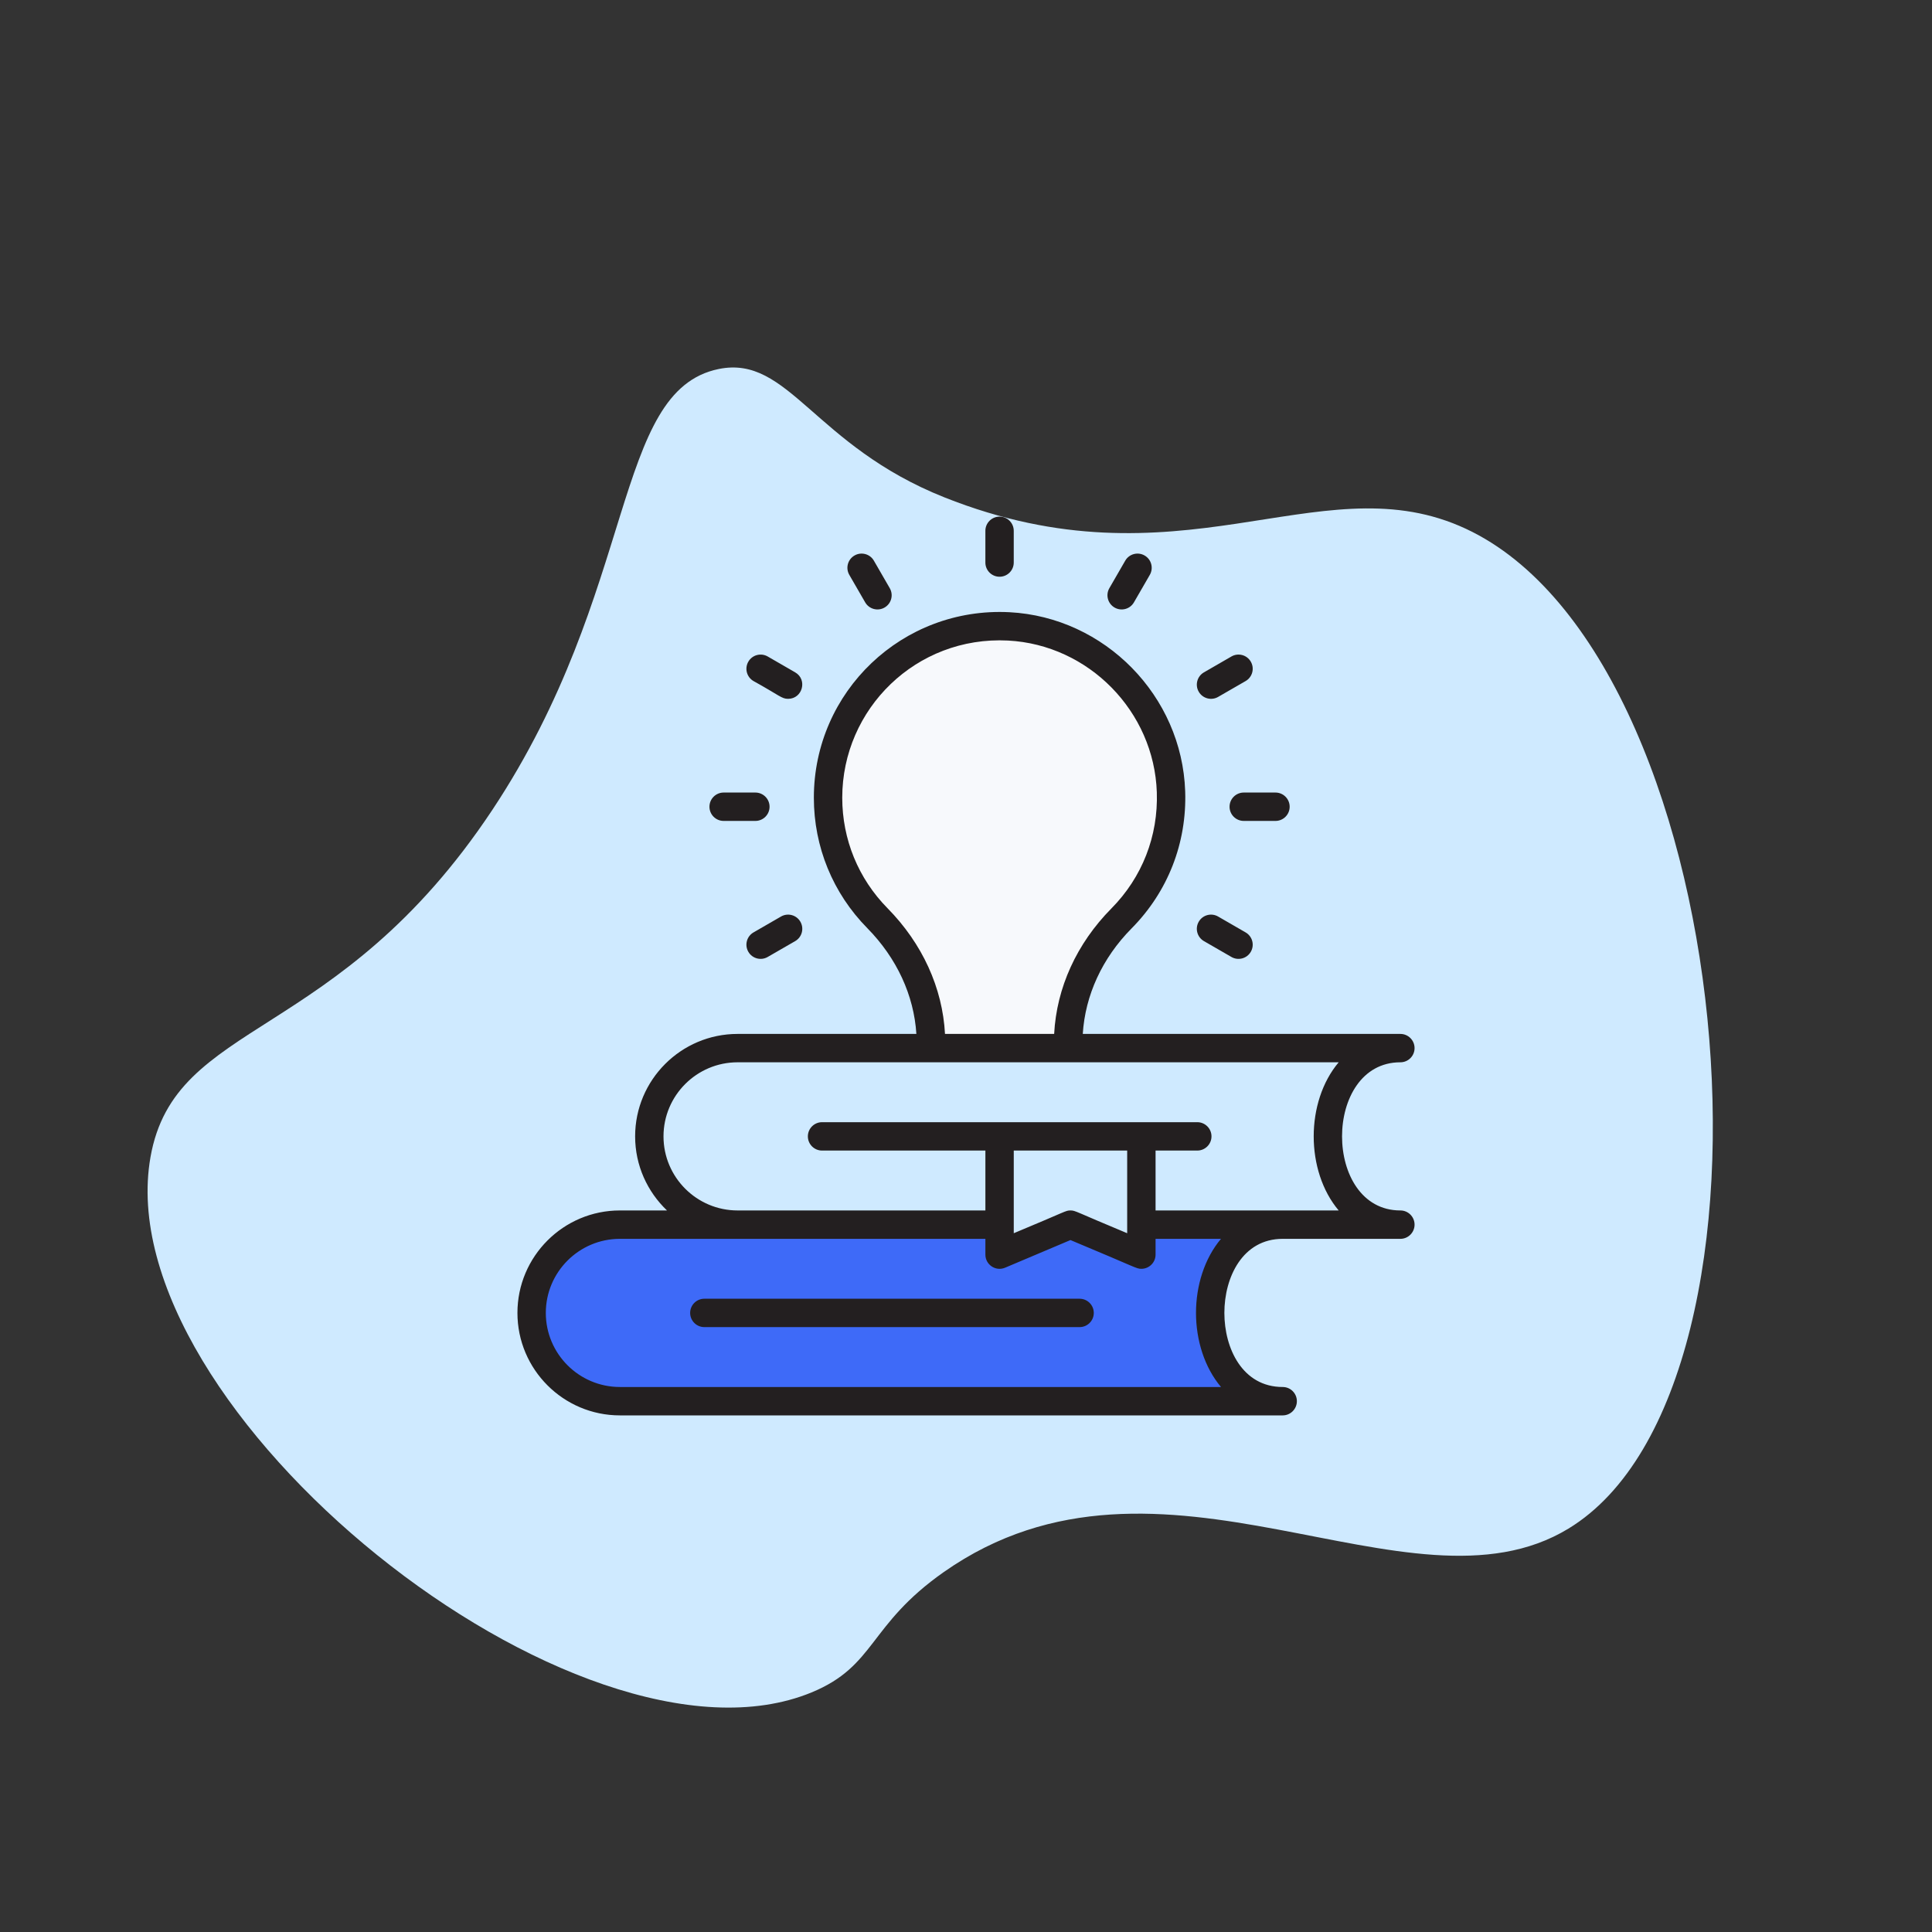<svg width="108" height="108" viewBox="0 0 108 108" fill="none" xmlns="http://www.w3.org/2000/svg">
<rect x="0" y="0" width="108" height="108" fill="#333333" stroke="none"/>
<path d="M40.175 20.628C44.093 19.828 45.49 24.9 52.793 27.803C65.897 33.013 73.6 25.991 81.581 29.397C97.237 36.078 100.862 77.431 87.678 85.45C78.753 90.878 64.912 79.347 52.759 87.878C48.522 90.853 48.968 93.122 45.368 94.607C32.359 99.966 5.94 78.75 8.412 64.685C9.778 56.919 18.843 58.353 27.525 45.269C35.681 32.972 34.218 21.847 40.175 20.628Z" fill="#CFEAFF"/>
<path d="M71.703 68.459H64.085C63.861 68.993 63.377 69.409 62.622 69.409C62.511 69.409 62.419 69.383 62.319 69.366C62.268 69.368 62.221 69.377 62.167 69.375C61.313 69.342 60.488 69.117 59.639 69.059C59.29 69.036 58.954 69.093 58.605 69.071C58.457 69.048 58.308 69.031 58.159 69.014C57.769 69.363 57.247 69.528 56.66 69.366C56.22 69.245 55.821 68.89 55.597 68.459H34.652C31.927 68.459 29.718 70.668 29.718 73.393C29.718 76.118 31.927 78.327 34.652 78.327H71.703C66.299 78.327 66.299 68.459 71.703 68.459Z" fill="#3E6AF8"/>
<path d="M65.459 44.263C65.551 47.027 64.477 49.537 62.69 51.342C60.834 53.217 59.706 55.69 59.706 58.328V58.59H52.046V58.329C52.046 55.683 50.903 53.211 49.046 51.326C47.34 49.594 46.287 47.218 46.287 44.593C46.287 39.125 50.862 34.726 56.386 35.015C61.297 35.272 65.294 39.349 65.459 44.263Z" fill="#F7F9FC"/>
<path d="M60.35 72.6H39.373C38.935 72.6 38.58 72.955 38.58 73.393C38.58 73.831 38.935 74.186 39.373 74.186H60.35C60.788 74.186 61.143 73.831 61.143 73.393C61.143 72.955 60.788 72.6 60.35 72.6Z" fill="#231F20"/>
<path d="M78.282 59.383C78.72 59.383 79.075 59.028 79.075 58.59C79.075 58.152 78.72 57.797 78.282 57.797H60.528C60.663 55.636 61.613 53.559 63.255 51.9C65.285 49.849 66.349 47.127 66.253 44.237C66.074 38.9 61.759 34.502 56.429 34.223C50.443 33.919 45.495 38.658 45.495 44.593C45.495 47.339 46.556 49.928 48.482 51.883C50.133 53.559 51.089 55.642 51.226 57.797H41.231C38.073 57.797 35.504 60.366 35.504 63.524C35.504 65.153 36.191 66.621 37.285 67.665H34.652C31.494 67.665 28.925 70.234 28.925 73.393C28.925 76.551 31.494 79.121 34.652 79.121H71.703C72.141 79.121 72.496 78.765 72.496 78.327C72.496 77.889 72.141 77.534 71.703 77.534C69.463 77.534 68.443 75.387 68.443 73.392C68.443 71.398 69.463 69.252 71.703 69.252H78.282C78.72 69.252 79.075 68.896 79.075 68.458C79.075 68.02 78.72 67.665 78.282 67.665C73.934 67.665 73.935 59.383 78.282 59.383ZM49.612 50.769C47.98 49.113 47.082 46.92 47.082 44.593C47.082 39.63 51.212 35.547 56.346 35.807C60.861 36.043 64.516 39.769 64.667 44.289C64.749 46.739 63.847 49.046 62.127 50.784C60.188 52.744 59.063 55.216 58.928 57.797H52.826C52.689 55.224 51.56 52.746 49.612 50.769ZM68.255 77.534H34.652C32.369 77.534 30.511 75.676 30.511 73.393C30.511 71.109 32.369 69.252 34.652 69.252C46.382 69.252 43.788 69.252 55.084 69.252V70.134C55.084 70.7 55.662 71.087 56.186 70.865L59.84 69.32C63.578 70.877 63.511 70.927 63.803 70.927C64.241 70.927 64.597 70.572 64.597 70.134V69.252H68.254C67.33 70.347 66.857 71.875 66.857 73.392C66.857 74.91 67.33 76.439 68.255 77.534ZM63.01 68.938C60.086 67.723 60.127 67.665 59.84 67.665C59.556 67.665 59.665 67.694 56.67 68.938V64.317H63.01V68.938ZM74.833 67.665C74.469 67.665 64.266 67.665 64.597 67.665V64.317H66.929C67.367 64.317 67.723 63.962 67.723 63.524C67.723 63.086 67.367 62.731 66.929 62.731C59.253 62.731 53.089 62.731 45.953 62.731C45.515 62.731 45.16 63.086 45.16 63.524C45.16 63.962 45.515 64.317 45.953 64.317H55.084V67.665H41.231C38.948 67.665 37.09 65.807 37.09 63.524C37.09 61.241 38.948 59.383 41.231 59.383C52.306 59.383 61.955 59.383 74.833 59.383C72.973 61.589 72.97 65.456 74.833 67.665Z" fill="#231F20"/>
<path d="M68.733 45.097C68.733 45.535 69.089 45.89 69.527 45.89H71.3C71.738 45.89 72.093 45.535 72.093 45.097C72.093 44.659 71.738 44.304 71.3 44.304H69.527C69.089 44.304 68.733 44.659 68.733 45.097ZM39.659 45.097C39.659 45.535 40.014 45.89 40.452 45.89H42.226C42.664 45.89 43.019 45.535 43.019 45.097C43.019 44.659 42.664 44.304 42.226 44.304H40.452C40.014 44.304 39.659 44.659 39.659 45.097ZM68.837 36.698L67.301 37.585C66.921 37.804 66.791 38.289 67.01 38.668C67.23 39.049 67.716 39.177 68.094 38.958L69.63 38.072C70.01 37.853 70.14 37.368 69.921 36.988C69.702 36.608 69.215 36.478 68.837 36.698ZM43.658 51.235L42.122 52.122C41.742 52.341 41.613 52.826 41.832 53.205C42.051 53.585 42.538 53.714 42.915 53.495L44.451 52.609C44.831 52.39 44.961 51.905 44.742 51.525C44.523 51.145 44.037 51.015 43.658 51.235ZM63.388 33.672L64.275 32.136C64.494 31.756 64.364 31.272 63.985 31.053C63.606 30.834 63.12 30.962 62.901 31.343L62.014 32.879C61.795 33.258 61.925 33.743 62.304 33.962C62.683 34.181 63.169 34.052 63.388 33.672ZM56.669 31.447V29.673C56.669 29.235 56.314 28.88 55.876 28.88C55.438 28.88 55.083 29.235 55.083 29.673V31.447C55.083 31.885 55.438 32.24 55.876 32.24C56.314 32.24 56.669 31.885 56.669 31.447ZM49.448 33.962C49.828 33.743 49.957 33.258 49.738 32.879L48.851 31.343C48.632 30.962 48.145 30.834 47.767 31.053C47.388 31.272 47.258 31.757 47.477 32.136L48.364 33.672C48.585 34.053 49.071 34.18 49.448 33.962ZM44.451 37.585L42.915 36.698C42.536 36.48 42.051 36.608 41.832 36.988C41.613 37.368 41.742 37.853 42.122 38.072C43.593 38.885 43.69 39.065 44.054 39.065C44.864 39.065 45.151 37.988 44.451 37.585ZM67.301 52.609L68.837 53.495C69.215 53.714 69.702 53.586 69.921 53.205C70.14 52.826 70.01 52.341 69.63 52.122L68.094 51.235C67.715 51.015 67.229 51.145 67.01 51.525C66.791 51.905 66.921 52.39 67.301 52.609Z" fill="#231F20"/>
</svg>
